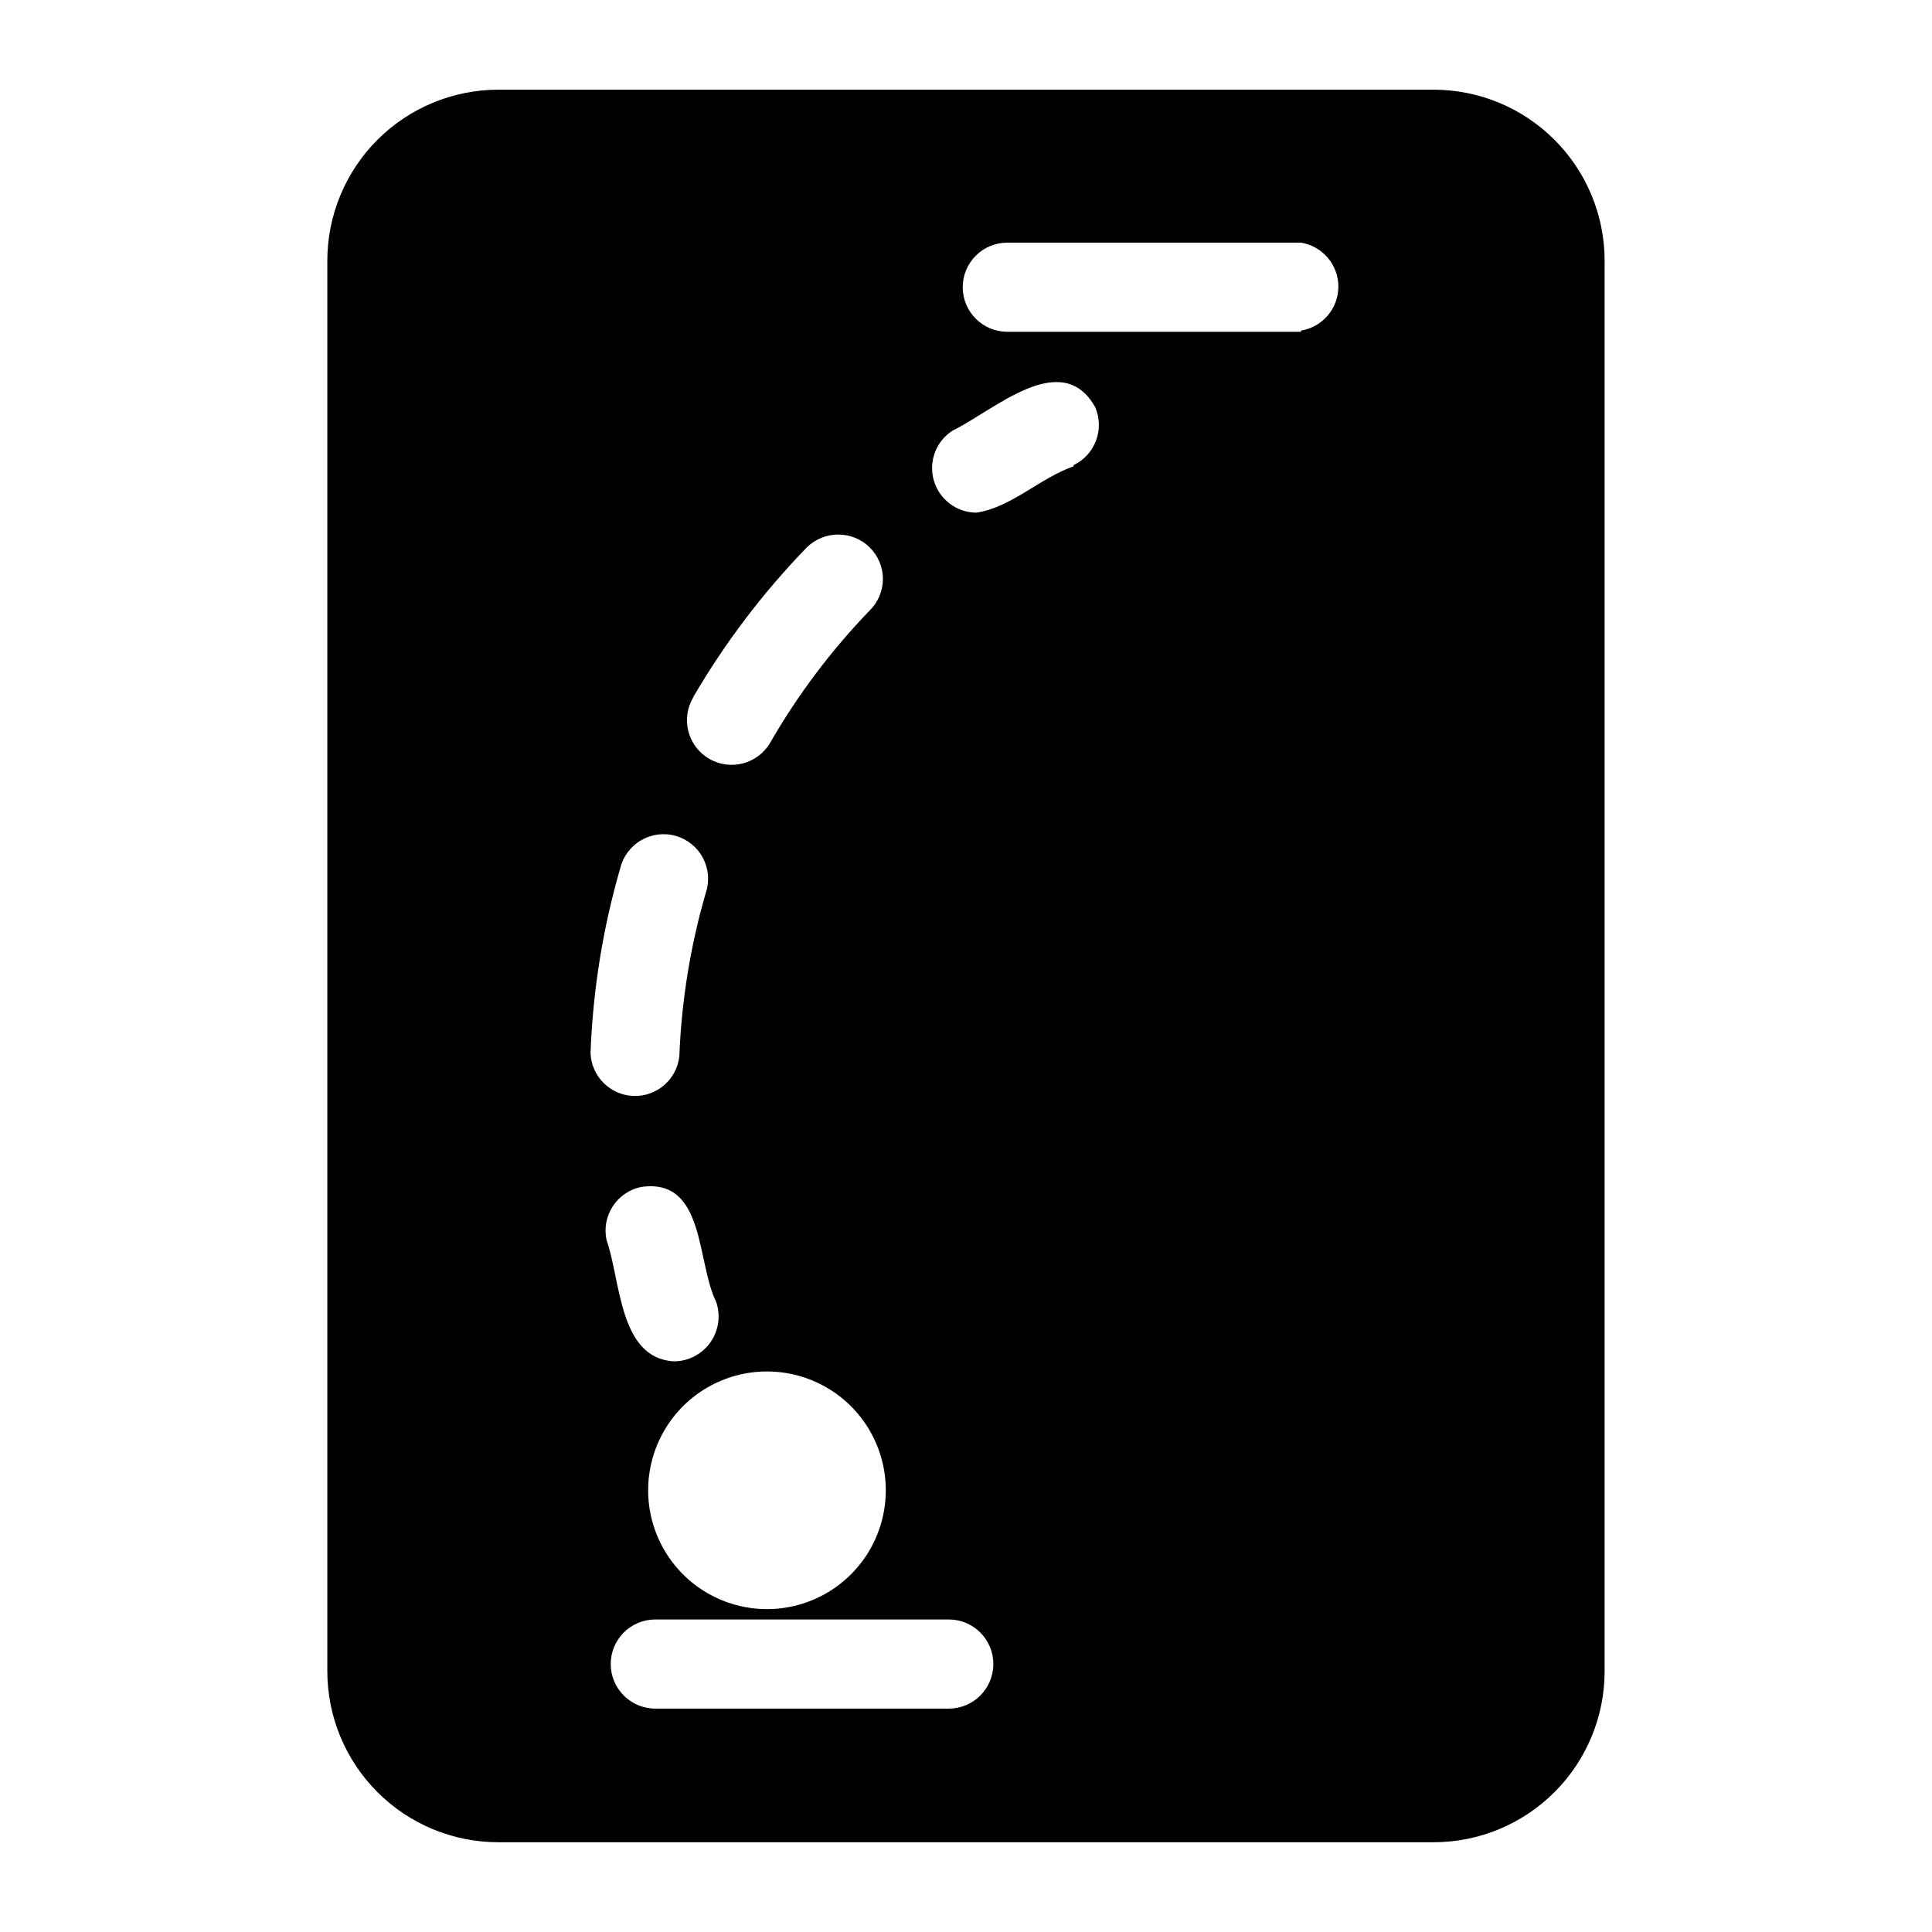 <?xml version="1.0" encoding="UTF-8"?>
<!-- Uploaded to: SVG Repo, www.svgrepo.com, Generator: SVG Repo Mixer Tools -->
<svg fill="#000000" width="800px" height="800px" version="1.1" viewBox="144 144 512 512" xmlns="http://www.w3.org/2000/svg">
 <path d="m523.98 167.77h-247.97c-12 0.02-23.5 4.797-31.984 13.281-8.484 8.484-13.262 19.984-13.281 31.984v373.92c0.02 11.996 4.797 23.496 13.281 31.98s19.984 13.262 31.984 13.281h247.97c11.996-0.02 23.496-4.797 31.98-13.281s13.262-19.984 13.281-31.98v-373.92c-0.02-12-4.797-23.5-13.281-31.984-8.484-8.484-19.984-13.262-31.98-13.281zm-196.09 160.67c8.355-14.273 18.398-27.488 29.914-39.359 4.629-4.562 12.062-4.562 16.688 0 2.231 2.203 3.488 5.207 3.488 8.344s-1.258 6.141-3.488 8.344c-10.191 10.555-19.047 22.32-26.371 35.031-3.281 5.652-10.523 7.574-16.176 4.289-5.652-3.281-7.574-10.523-4.289-16.176zm19.367 241.99c-11.25 0-21.648-6.004-27.27-15.746-5.625-9.742-5.625-21.746 0-31.488 5.621-9.742 16.02-15.742 27.27-15.742 11.246 0 21.645 6 27.27 15.742 5.621 9.742 5.621 21.746 0 31.488-5.625 9.742-16.023 15.746-27.27 15.746zm-46.762-147.37c0.617-16.582 3.258-33.023 7.871-48.965 0.758-3.129 2.762-5.812 5.547-7.43 2.781-1.617 6.106-2.027 9.199-1.137s5.691 3.008 7.188 5.859c1.496 2.852 1.762 6.191 0.738 9.242-4.09 14.094-6.441 28.633-7.004 43.297-0.68 6.148-5.988 10.734-12.172 10.508-6.184-0.227-11.145-5.191-11.367-11.375zm13.383 35.504c17.082-2.519 14.641 19.836 19.918 30.465h-0.004c1.242 3.621 0.668 7.617-1.551 10.738-2.215 3.121-5.797 4.984-9.625 5.004-14.641-0.789-14.09-21.492-17.871-32.117-0.676-3.078-0.09-6.305 1.625-8.949 1.715-2.648 4.418-4.5 7.508-5.141zm81.555 138.23h-77.777c-6.519 0-11.809-5.289-11.809-11.809 0-6.523 5.289-11.809 11.809-11.809h77.777c6.519 0 11.809 5.285 11.809 11.809 0 6.519-5.289 11.809-11.809 11.809zm33.062-329.21c-8.973 3.148-16.453 10.863-25.742 12.281v-0.004c-5.25-0.027-9.852-3.519-11.293-8.57-1.438-5.047 0.629-10.441 5.074-13.234 10.785-5.195 28.812-22.043 37.707-6.141 2.527 5.828-0.016 12.613-5.746 15.352zm60.301-35.66-77.855-0.004c-6.523 0-11.809-5.285-11.809-11.809 0-6.519 5.285-11.805 11.809-11.805h77.855c5.699 0.938 9.883 5.871 9.883 11.648 0 5.781-4.184 10.711-9.883 11.652z"/>
</svg>